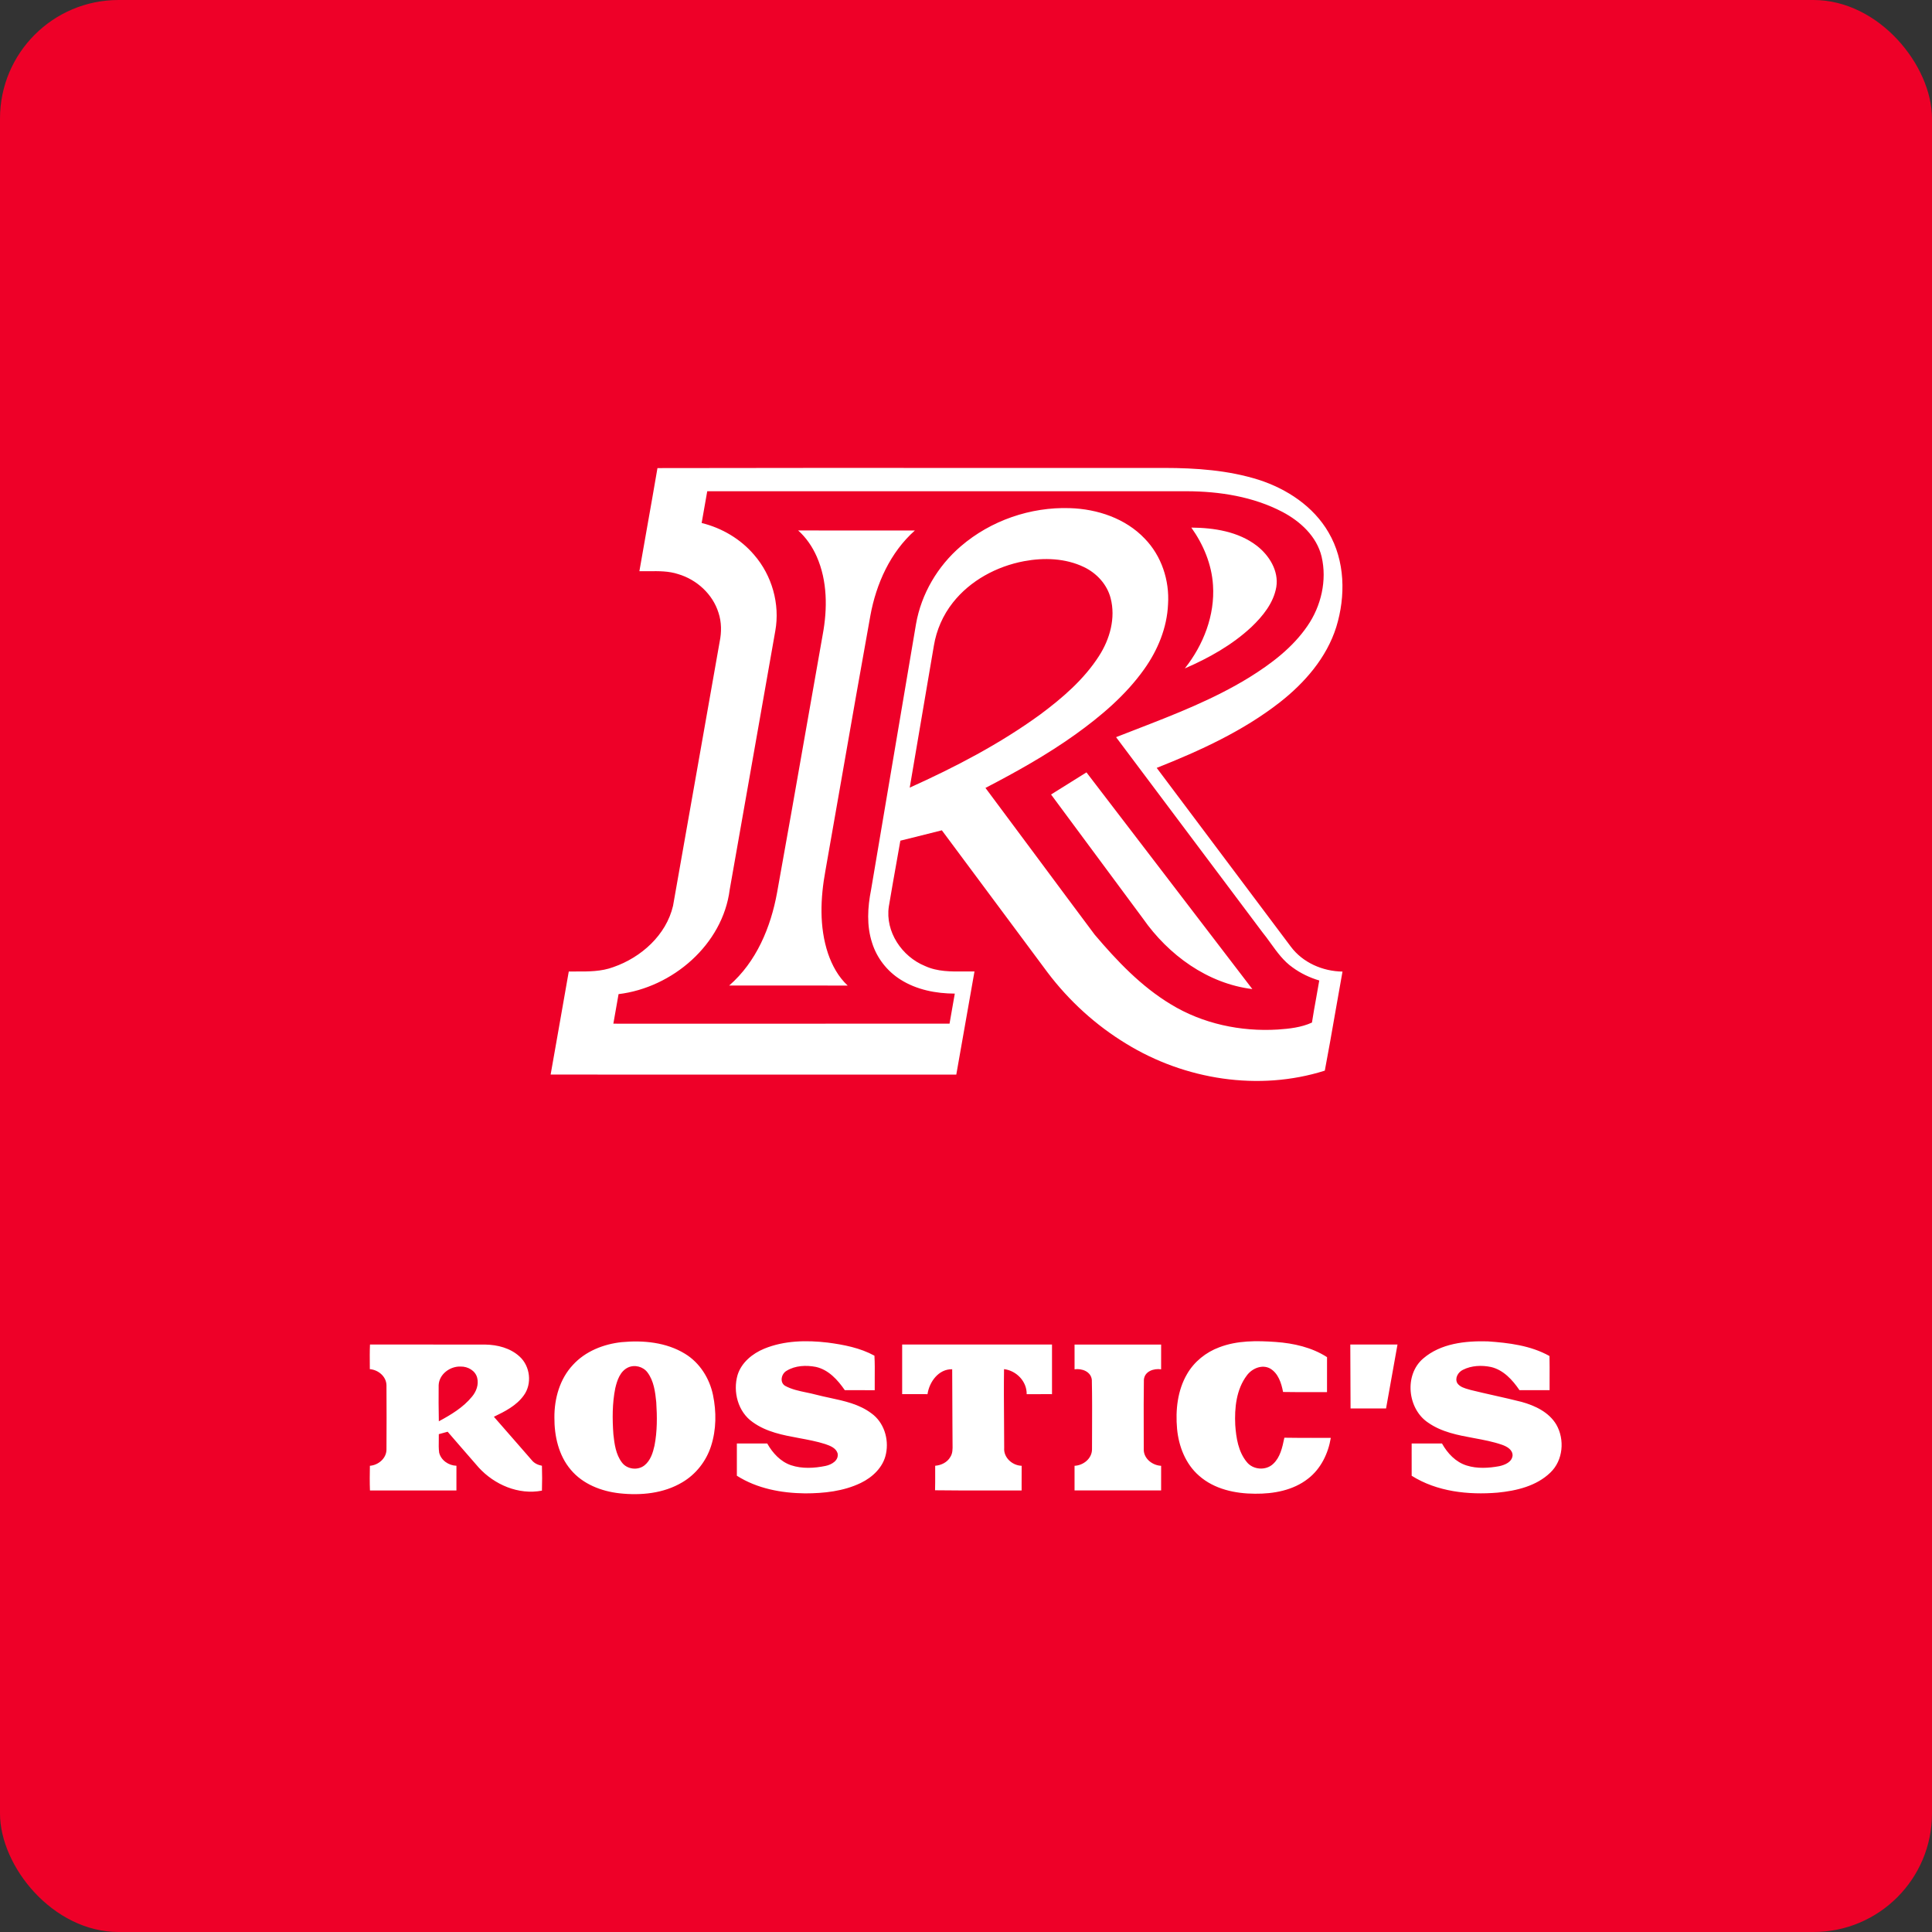 <?xml version="1.0" encoding="UTF-8"?> <svg xmlns="http://www.w3.org/2000/svg" width="163" height="163" viewBox="0 0 163 163" fill="none"><rect x="0" y="0" width="163" height="163" fill="#333333" stroke="none"/><rect width="163" height="163" rx="10" fill="#EE0028"></rect><path fill-rule="evenodd" clip-rule="evenodd" d="M54.575 44.604C54.877 42.901 55.179 41.197 55.469 39.492C64.127 39.474 72.785 39.477 81.443 39.479C87.039 39.481 92.636 39.483 98.231 39.479C100.909 39.483 103.625 39.67 106.193 40.479C108.574 41.245 110.817 42.725 112.089 44.923C113.49 47.316 113.54 50.297 112.74 52.898C111.927 55.489 110.074 57.612 107.967 59.262C104.857 61.686 101.235 63.34 97.59 64.786C101.358 69.811 105.129 74.837 108.899 79.86C109.908 81.218 111.596 81.949 113.265 81.971C113.053 83.132 112.85 84.295 112.648 85.458C112.365 87.083 112.081 88.708 111.772 90.328C106.21 92.093 99.957 91.094 95.019 88.059C92.448 86.499 90.189 84.438 88.378 82.04C87.138 80.375 85.9 78.708 84.662 77.042C82.931 74.711 81.199 72.38 79.463 70.052C78.719 70.243 77.975 70.427 77.23 70.612C76.808 70.716 76.385 70.821 75.962 70.927C75.861 71.502 75.759 72.077 75.657 72.651C75.43 73.928 75.202 75.205 74.989 76.483C74.675 78.609 76.093 80.704 78.035 81.497C79.085 81.984 80.238 81.973 81.375 81.961C81.657 81.958 81.938 81.955 82.216 81.96C81.959 83.421 81.701 84.882 81.443 86.342C81.189 87.783 80.935 89.223 80.681 90.663C76.539 90.663 72.396 90.663 68.254 90.663C60.988 90.664 53.722 90.664 46.456 90.66C46.654 89.533 46.853 88.406 47.053 87.278C47.365 85.507 47.678 83.735 47.987 81.963C48.181 81.962 48.376 81.963 48.572 81.963C49.648 81.968 50.737 81.973 51.759 81.588C54.094 80.778 56.208 78.891 56.783 76.423C57.496 72.407 58.204 68.391 58.911 64.374C59.511 60.964 60.112 57.555 60.716 54.146C60.884 53.335 60.879 52.481 60.617 51.691C60.127 50.123 58.782 48.899 57.221 48.438C56.418 48.173 55.574 48.182 54.736 48.192C54.471 48.195 54.206 48.197 53.944 48.192C54.152 46.995 54.364 45.8 54.575 44.604ZM59.197 44.124C59.352 43.23 59.51 42.338 59.669 41.445C64.166 41.445 68.662 41.445 73.159 41.445C82.152 41.446 91.146 41.446 100.14 41.445C102.899 41.456 105.725 41.898 108.192 43.187C109.697 43.979 111.086 45.246 111.5 46.953C111.971 48.958 111.467 51.133 110.304 52.815C109.051 54.647 107.246 56.008 105.379 57.165C102.373 59.011 99.08 60.286 95.799 61.556C95.252 61.767 94.706 61.979 94.161 62.193C95.748 64.309 97.335 66.425 98.923 68.541C101.445 71.903 103.967 75.264 106.488 78.626C106.737 78.931 106.97 79.253 107.202 79.576C107.748 80.333 108.295 81.092 109.068 81.631C109.742 82.123 110.505 82.485 111.304 82.723C111.222 83.212 111.134 83.7 111.046 84.188C110.92 84.882 110.795 85.575 110.688 86.272C109.787 86.685 108.783 86.794 107.805 86.861C104.675 87.052 101.463 86.372 98.776 84.729C96.272 83.219 94.236 81.071 92.359 78.859C90.791 76.764 89.231 74.662 87.67 72.561C86.163 70.531 84.656 68.501 83.142 66.476C85.752 65.12 88.33 63.68 90.727 61.967C92.897 60.409 94.976 58.652 96.532 56.461C97.676 54.859 98.461 52.962 98.546 50.978C98.678 48.969 97.994 46.894 96.58 45.444C94.96 43.735 92.576 42.94 90.262 42.871C86.943 42.76 83.587 43.918 81.066 46.085C79.111 47.759 77.729 50.103 77.284 52.642C76.427 57.693 75.574 62.745 74.72 67.797C74.311 70.219 73.902 72.642 73.492 75.065C73.197 76.542 73.104 78.106 73.581 79.557C73.98 80.829 74.847 81.939 75.975 82.646C77.332 83.508 78.966 83.824 80.555 83.829C80.495 84.175 80.434 84.521 80.373 84.867C80.285 85.365 80.197 85.864 80.111 86.365C73.364 86.368 66.617 86.367 59.869 86.367C57.162 86.366 54.455 86.366 51.748 86.366L51.764 86.274C51.907 85.473 52.05 84.674 52.187 83.873C56.728 83.325 60.975 79.702 61.565 75.052C62.138 71.794 62.713 68.537 63.288 65.279C63.996 61.262 64.705 57.243 65.411 53.225C65.818 50.962 65.13 48.546 63.625 46.815C62.484 45.472 60.901 44.542 59.197 44.124ZM80.389 50.844C81.86 48.977 84.08 47.783 86.399 47.346C88.082 47.033 89.897 47.091 91.461 47.847C92.525 48.358 93.403 49.306 93.701 50.464C94.14 52.136 93.639 53.925 92.72 55.347C91.451 57.328 89.638 58.885 87.768 60.277C84.356 62.76 80.593 64.721 76.752 66.451C77.238 63.578 77.728 60.705 78.217 57.833C78.408 56.712 78.599 55.592 78.79 54.471C79.007 53.153 79.561 51.892 80.389 50.844ZM102.339 49.368C102.229 47.611 101.527 45.935 100.51 44.512C102.432 44.529 104.474 44.842 106.036 46.045C107.082 46.855 107.902 48.166 107.679 49.532C107.446 50.877 106.539 51.985 105.579 52.903C103.954 54.417 101.99 55.516 99.961 56.394C101.527 54.423 102.51 51.908 102.339 49.368ZM68.904 46.952C68.537 46.122 68.017 45.358 67.337 44.753C70.032 44.761 72.725 44.759 75.42 44.757C76.009 44.757 76.599 44.756 77.188 44.756C75.115 46.594 73.921 49.253 73.431 51.943C72.611 56.48 71.817 61.022 71.024 65.563C70.565 68.192 70.106 70.82 69.641 73.448C69.217 75.756 69.107 78.196 69.86 80.449C70.205 81.454 70.731 82.421 71.518 83.151C69.454 83.144 67.39 83.145 65.326 83.146C64.058 83.146 62.79 83.147 61.522 83.146C63.815 81.154 65.028 78.237 65.561 75.306C66.373 70.821 67.16 66.333 67.948 61.845C68.434 59.08 68.919 56.314 69.41 53.549C69.817 51.362 69.815 49.017 68.904 46.952ZM96.433 77.501C93.85 74.01 91.266 70.518 88.676 67.031C88.8 66.953 88.925 66.875 89.05 66.797C89.919 66.251 90.79 65.705 91.663 65.165C93.436 67.481 95.21 69.797 96.983 72.113C99.875 75.891 102.768 79.668 105.658 83.447C101.884 82.986 98.575 80.567 96.433 77.501ZM48.328 115.164C49.381 114.003 50.923 113.397 52.455 113.234C54.268 113.064 56.21 113.244 57.791 114.214C59.033 114.967 59.858 116.282 60.153 117.688C60.448 119.107 60.439 120.616 59.99 122.003C59.585 123.269 58.717 124.381 57.571 125.056C55.989 126.005 54.067 126.186 52.265 125.988C50.731 125.817 49.174 125.214 48.162 124.007C47.127 122.795 46.763 121.151 46.774 119.589C46.764 117.999 47.225 116.344 48.328 115.164ZM51.911 117.115C52.066 116.451 52.319 115.695 52.977 115.377C53.538 115.109 54.264 115.294 54.632 115.797C55.164 116.512 55.281 117.434 55.367 118.298C55.445 119.518 55.455 120.758 55.219 121.965C55.085 122.57 54.882 123.219 54.381 123.624C53.815 124.084 52.889 123.971 52.461 123.375C51.955 122.702 51.84 121.832 51.751 121.018C51.657 119.719 51.651 118.397 51.911 117.115ZM62.229 116.003C62.559 114.948 63.483 114.198 64.474 113.788C66.164 113.094 68.049 113.06 69.839 113.273C71.191 113.451 72.565 113.715 73.775 114.377C73.811 115.002 73.805 115.629 73.8 116.256C73.797 116.601 73.794 116.945 73.799 117.289C73.377 117.288 72.956 117.288 72.536 117.288C72.115 117.288 71.695 117.288 71.274 117.286C70.676 116.419 69.903 115.561 68.832 115.323C68.014 115.167 67.095 115.202 66.368 115.649C65.925 115.893 65.756 116.616 66.231 116.916C66.786 117.221 67.406 117.35 68.025 117.479C68.308 117.538 68.591 117.596 68.868 117.672C69.244 117.77 69.63 117.853 70.017 117.936C71.249 118.201 72.495 118.469 73.516 119.238C74.572 119.991 75.011 121.398 74.75 122.645C74.531 123.773 73.624 124.633 72.621 125.115C71.162 125.819 69.512 125.993 67.912 125.994C65.918 125.97 63.873 125.59 62.168 124.505C62.167 123.599 62.167 122.692 62.168 121.786L62.193 121.786C63.039 121.784 63.884 121.783 64.73 121.786C65.183 122.587 65.848 123.318 66.74 123.62C67.675 123.932 68.7 123.873 69.653 123.677C70.157 123.572 70.789 123.219 70.666 122.609C70.522 122.156 70.037 121.978 69.632 121.837C68.922 121.609 68.178 121.471 67.434 121.333C66.051 121.078 64.668 120.822 63.506 119.984C62.263 119.121 61.816 117.418 62.229 116.003ZM100.151 115.923C100.754 114.881 101.742 114.086 102.866 113.67C104.383 113.086 106.044 113.105 107.642 113.22C109.148 113.33 110.677 113.673 111.96 114.501C111.958 114.994 111.959 115.487 111.959 115.98C111.96 116.47 111.96 116.96 111.958 117.45C111.498 117.448 111.039 117.449 110.579 117.45C109.803 117.452 109.027 117.454 108.25 117.439C108.109 116.694 107.848 115.859 107.152 115.456C106.471 115.09 105.633 115.454 105.2 116.036C104.302 117.219 104.147 118.788 104.216 120.227C104.292 121.312 104.473 122.479 105.186 123.345C105.709 124.012 106.796 124.094 107.412 123.509C108.009 122.958 108.184 122.13 108.345 121.366L108.36 121.298C109.109 121.312 109.859 121.311 110.609 121.309C111.165 121.308 111.722 121.307 112.278 121.312C112.059 122.63 111.437 123.923 110.361 124.751C109.104 125.742 107.446 126.04 105.88 126.023C104.211 126.018 102.441 125.64 101.161 124.504C100.02 123.514 99.443 122.019 99.307 120.543C99.167 118.97 99.342 117.307 100.151 115.923ZM120.485 120.023C118.749 118.866 118.452 116.003 120.068 114.619C121.549 113.338 123.63 113.118 125.515 113.169C127.294 113.292 129.147 113.518 130.728 114.406C130.742 115.037 130.739 115.669 130.737 116.301C130.736 116.63 130.735 116.959 130.736 117.288C130.429 117.287 130.122 117.287 129.815 117.287C129.275 117.288 128.736 117.288 128.196 117.284C127.611 116.426 126.85 115.583 125.8 115.333C125.014 115.168 124.149 115.202 123.424 115.57C123.019 115.762 122.712 116.274 122.955 116.703C123.173 117.012 123.55 117.119 123.901 117.219C123.959 117.236 124.015 117.252 124.07 117.268C124.745 117.436 125.423 117.589 126.1 117.741C126.86 117.912 127.619 118.083 128.373 118.275C129.506 118.588 130.679 119.14 131.303 120.189C132.03 121.451 131.88 123.211 130.805 124.236C129.624 125.383 127.932 125.777 126.343 125.932C123.871 126.136 121.241 125.854 119.101 124.508C119.098 123.86 119.098 123.212 119.099 122.565C119.099 122.305 119.1 122.045 119.1 121.786L119.123 121.786C119.967 121.784 120.813 121.783 121.659 121.786C122.122 122.614 122.818 123.359 123.747 123.645C124.634 123.923 125.596 123.865 126.499 123.698C126.976 123.591 127.575 123.348 127.615 122.782C127.607 122.297 127.136 122.043 126.74 121.899C125.971 121.63 125.158 121.48 124.346 121.329C122.99 121.079 121.635 120.828 120.485 120.023ZM31.2 115.185C31.195 114.601 31.189 114.018 31.215 113.435C32.931 113.439 34.647 113.438 36.362 113.437C37.888 113.437 39.413 113.436 40.938 113.439C41.972 113.456 43.06 113.732 43.836 114.449C44.736 115.261 44.91 116.758 44.185 117.736C43.568 118.593 42.598 119.084 41.669 119.531C42.382 120.341 43.091 121.156 43.8 121.97C44.154 122.377 44.508 122.783 44.862 123.189C45.074 123.458 45.39 123.6 45.722 123.663C45.745 124.362 45.743 125.062 45.722 125.763C43.748 126.141 41.718 125.265 40.391 123.816C39.866 123.22 39.347 122.619 38.828 122.019C38.475 121.61 38.122 121.201 37.767 120.793C37.588 120.84 37.41 120.89 37.232 120.94C37.162 120.959 37.092 120.978 37.022 120.998C37.025 121.17 37.022 121.344 37.019 121.517C37.012 121.863 37.005 122.21 37.051 122.555C37.209 123.21 37.853 123.644 38.509 123.663C38.508 124.06 38.508 124.457 38.508 124.855C38.508 125.153 38.508 125.45 38.508 125.748C37.811 125.748 37.115 125.748 36.419 125.748C34.684 125.747 32.949 125.747 31.213 125.75C31.186 125.054 31.193 124.36 31.207 123.666C31.912 123.612 32.592 123.051 32.606 122.313C32.618 120.498 32.618 118.682 32.606 116.868C32.591 116.126 31.909 115.569 31.202 115.513C31.201 115.404 31.201 115.295 31.2 115.185ZM37.024 119.913C37.008 118.896 36.993 117.878 37.009 116.863C37.049 115.928 37.983 115.253 38.878 115.294C39.472 115.285 40.111 115.639 40.26 116.245C40.405 116.812 40.188 117.399 39.823 117.833C39.079 118.746 38.048 119.362 37.024 119.913ZM76.114 117.621V113.437H88.756V117.623C88.561 117.623 88.367 117.622 88.173 117.622C87.655 117.621 87.137 117.62 86.619 117.626C86.641 116.549 85.754 115.639 84.709 115.511C84.687 116.939 84.698 118.368 84.709 119.796C84.715 120.583 84.721 121.37 84.722 122.156C84.656 122.973 85.409 123.645 86.196 123.666C86.191 124.185 86.192 124.704 86.192 125.224C86.193 125.398 86.193 125.573 86.193 125.747C85.271 125.743 84.349 125.745 83.427 125.747C81.914 125.751 80.401 125.754 78.889 125.732C78.903 125.285 78.901 124.839 78.9 124.393C78.899 124.15 78.898 123.907 78.9 123.664C79.408 123.623 79.912 123.382 80.174 122.93C80.38 122.619 80.373 122.242 80.366 121.881C80.365 121.811 80.363 121.742 80.364 121.674C80.361 121.162 80.358 120.649 80.355 120.136C80.345 118.597 80.336 117.059 80.335 115.521C79.189 115.495 78.406 116.584 78.252 117.623C77.896 117.622 77.539 117.622 77.183 117.622C76.827 117.622 76.471 117.622 76.114 117.621ZM90.659 114.482C90.659 114.134 90.659 113.786 90.658 113.439C93.069 113.435 95.481 113.437 97.892 113.438L97.963 113.439C97.962 114.134 97.962 114.83 97.962 115.527C97.347 115.436 96.566 115.69 96.508 116.407C96.486 117.772 96.49 119.139 96.494 120.507C96.496 121.111 96.497 121.716 96.497 122.321C96.511 123.08 97.241 123.636 97.963 123.667C97.961 124.188 97.961 124.709 97.962 125.23C97.962 125.401 97.962 125.573 97.962 125.745C95.552 125.748 93.141 125.747 90.729 125.745L90.658 125.745C90.658 125.514 90.658 125.283 90.658 125.053C90.659 124.591 90.659 124.129 90.658 123.667C91.392 123.636 92.118 123.067 92.131 122.295C92.131 121.774 92.133 121.253 92.136 120.732C92.142 119.295 92.148 117.858 92.117 116.424C92.049 115.714 91.277 115.436 90.659 115.526C90.659 115.178 90.659 114.83 90.659 114.482ZM113.933 115.961C113.931 115.12 113.93 114.278 113.923 113.437H117.904C117.766 114.208 117.628 114.98 117.491 115.751C117.308 116.777 117.125 117.802 116.94 118.827H113.945C113.936 117.872 113.934 116.916 113.933 115.961Z" fill="white"></path></svg> 